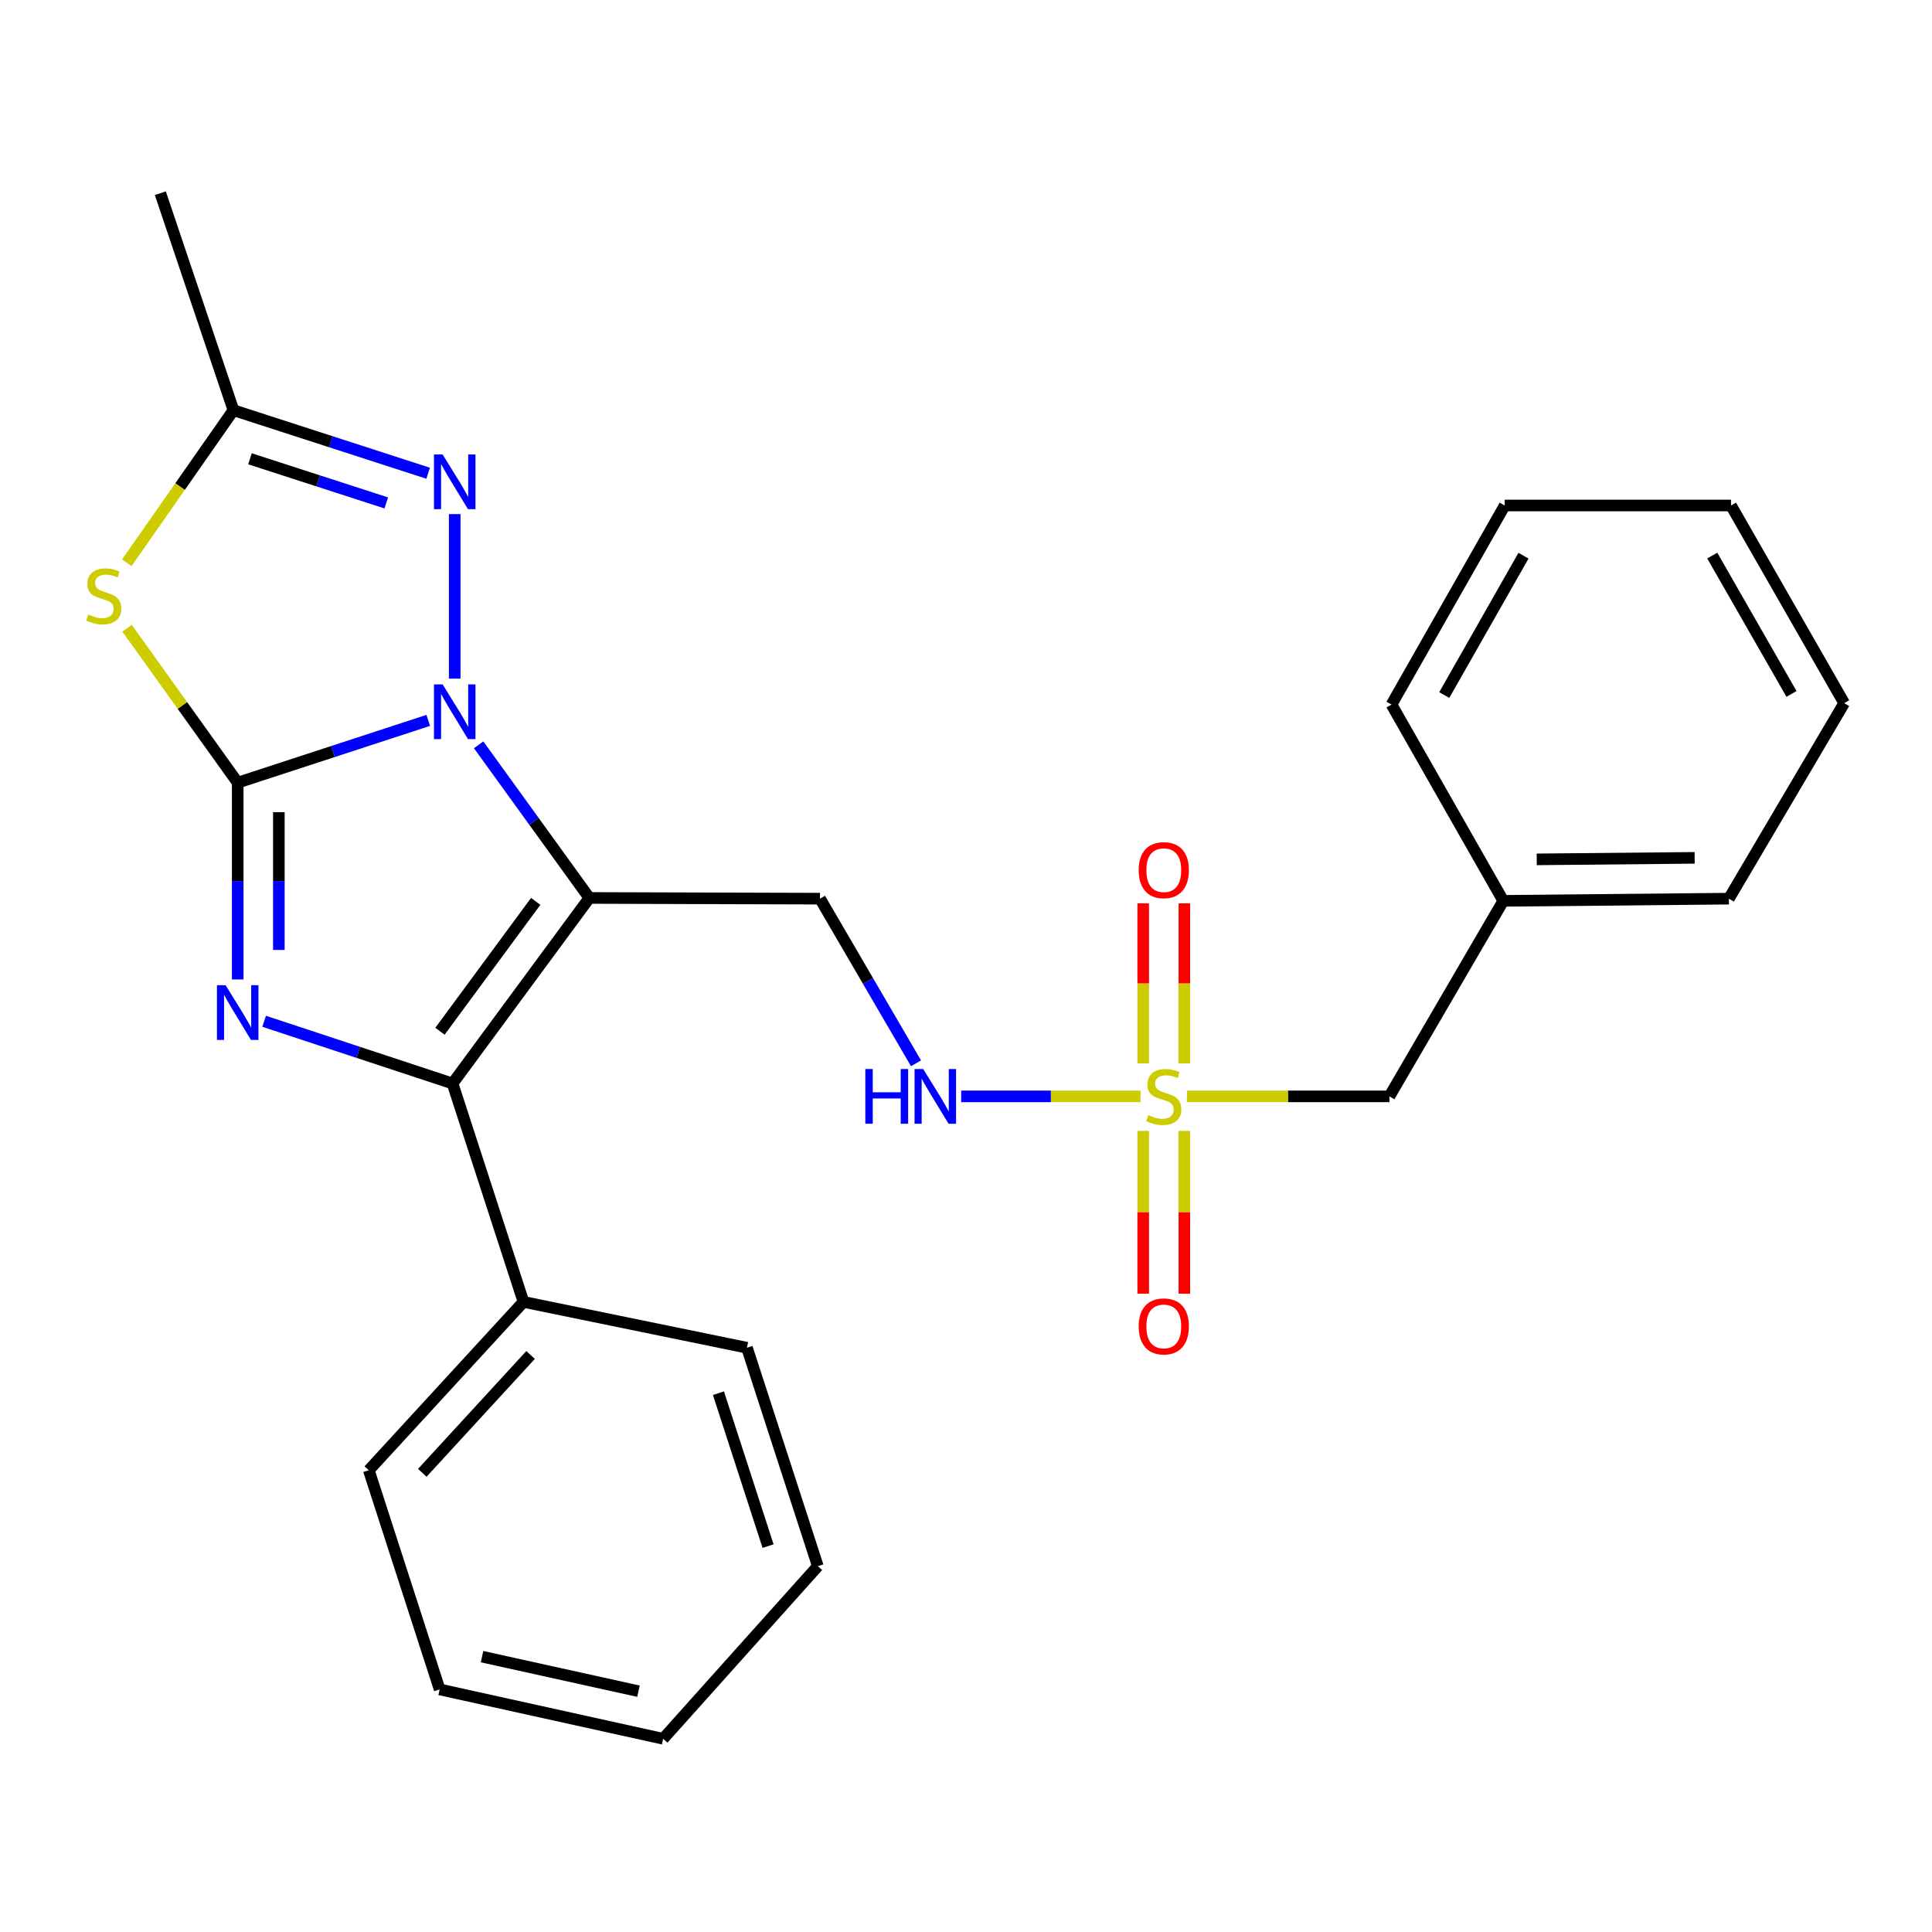 <?xml version='1.0' encoding='iso-8859-1'?>
<svg version='1.1' baseProfile='full'
              xmlns='http://www.w3.org/2000/svg'
                      xmlns:rdkit='http://www.rdkit.org/xml'
                      xmlns:xlink='http://www.w3.org/1999/xlink'
                  xml:space='preserve'
width='1000px' height='1000px' viewBox='0 0 1000 1000'>
<!-- END OF HEADER -->
<rect style='opacity:1.0;fill:#FFFFFF;stroke:none' width='1000' height='1000' x='0' y='0'> </rect>
<path class='bond-0' d='M 123.038,405.103 L 172.353,388.986' style='fill:none;fill-rule:evenodd;stroke:#000000;stroke-width:6px;stroke-linecap:butt;stroke-linejoin:miter;stroke-opacity:1' />
<path class='bond-0' d='M 172.353,388.986 L 221.668,372.868' style='fill:none;fill-rule:evenodd;stroke:#0000FF;stroke-width:6px;stroke-linecap:butt;stroke-linejoin:miter;stroke-opacity:1' />
<path class='bond-2' d='M 123.038,405.103 L 123.038,456.034' style='fill:none;fill-rule:evenodd;stroke:#000000;stroke-width:6px;stroke-linecap:butt;stroke-linejoin:miter;stroke-opacity:1' />
<path class='bond-2' d='M 123.038,456.034 L 123.038,506.965' style='fill:none;fill-rule:evenodd;stroke:#0000FF;stroke-width:6px;stroke-linecap:butt;stroke-linejoin:miter;stroke-opacity:1' />
<path class='bond-2' d='M 144.334,420.383 L 144.334,456.034' style='fill:none;fill-rule:evenodd;stroke:#000000;stroke-width:6px;stroke-linecap:butt;stroke-linejoin:miter;stroke-opacity:1' />
<path class='bond-2' d='M 144.334,456.034 L 144.334,491.686' style='fill:none;fill-rule:evenodd;stroke:#0000FF;stroke-width:6px;stroke-linecap:butt;stroke-linejoin:miter;stroke-opacity:1' />
<path class='bond-4' d='M 123.038,405.103 L 94.401,365.139' style='fill:none;fill-rule:evenodd;stroke:#000000;stroke-width:6px;stroke-linecap:butt;stroke-linejoin:miter;stroke-opacity:1' />
<path class='bond-4' d='M 94.401,365.139 L 65.764,325.174' style='fill:none;fill-rule:evenodd;stroke:#CCCC00;stroke-width:6px;stroke-linecap:butt;stroke-linejoin:miter;stroke-opacity:1' />
<path class='bond-1' d='M 247.749,385.525 L 276.398,425.152' style='fill:none;fill-rule:evenodd;stroke:#0000FF;stroke-width:6px;stroke-linecap:butt;stroke-linejoin:miter;stroke-opacity:1' />
<path class='bond-1' d='M 276.398,425.152 L 305.046,464.779' style='fill:none;fill-rule:evenodd;stroke:#000000;stroke-width:6px;stroke-linecap:butt;stroke-linejoin:miter;stroke-opacity:1' />
<path class='bond-5' d='M 235.362,351.257 L 235.362,266.102' style='fill:none;fill-rule:evenodd;stroke:#0000FF;stroke-width:6px;stroke-linecap:butt;stroke-linejoin:miter;stroke-opacity:1' />
<path class='bond-8' d='M 305.046,464.779 L 424.433,465.146' style='fill:none;fill-rule:evenodd;stroke:#000000;stroke-width:6px;stroke-linecap:butt;stroke-linejoin:miter;stroke-opacity:1' />
<path class='bond-27' d='M 305.046,464.779 L 234.238,560.811' style='fill:none;fill-rule:evenodd;stroke:#000000;stroke-width:6px;stroke-linecap:butt;stroke-linejoin:miter;stroke-opacity:1' />
<path class='bond-27' d='M 277.285,466.546 L 227.719,533.768' style='fill:none;fill-rule:evenodd;stroke:#000000;stroke-width:6px;stroke-linecap:butt;stroke-linejoin:miter;stroke-opacity:1' />
<path class='bond-3' d='M 136.706,528.612 L 185.472,544.712' style='fill:none;fill-rule:evenodd;stroke:#0000FF;stroke-width:6px;stroke-linecap:butt;stroke-linejoin:miter;stroke-opacity:1' />
<path class='bond-3' d='M 185.472,544.712 L 234.238,560.811' style='fill:none;fill-rule:evenodd;stroke:#000000;stroke-width:6px;stroke-linecap:butt;stroke-linejoin:miter;stroke-opacity:1' />
<path class='bond-12' d='M 234.238,560.811 L 270.949,673.857' style='fill:none;fill-rule:evenodd;stroke:#000000;stroke-width:6px;stroke-linecap:butt;stroke-linejoin:miter;stroke-opacity:1' />
<path class='bond-7' d='M 65.624,291.3 L 93.225,251.809' style='fill:none;fill-rule:evenodd;stroke:#CCCC00;stroke-width:6px;stroke-linecap:butt;stroke-linejoin:miter;stroke-opacity:1' />
<path class='bond-7' d='M 93.225,251.809 L 120.826,212.317' style='fill:none;fill-rule:evenodd;stroke:#000000;stroke-width:6px;stroke-linecap:butt;stroke-linejoin:miter;stroke-opacity:1' />
<path class='bond-26' d='M 221.612,244.944 L 171.219,228.631' style='fill:none;fill-rule:evenodd;stroke:#0000FF;stroke-width:6px;stroke-linecap:butt;stroke-linejoin:miter;stroke-opacity:1' />
<path class='bond-26' d='M 171.219,228.631 L 120.826,212.317' style='fill:none;fill-rule:evenodd;stroke:#000000;stroke-width:6px;stroke-linecap:butt;stroke-linejoin:miter;stroke-opacity:1' />
<path class='bond-26' d='M 199.935,260.311 L 164.66,248.891' style='fill:none;fill-rule:evenodd;stroke:#0000FF;stroke-width:6px;stroke-linecap:butt;stroke-linejoin:miter;stroke-opacity:1' />
<path class='bond-26' d='M 164.66,248.891 L 129.385,237.472' style='fill:none;fill-rule:evenodd;stroke:#000000;stroke-width:6px;stroke-linecap:butt;stroke-linejoin:miter;stroke-opacity:1' />
<path class='bond-6' d='M 590.335,567.484 L 543.92,567.484' style='fill:none;fill-rule:evenodd;stroke:#CCCC00;stroke-width:6px;stroke-linecap:butt;stroke-linejoin:miter;stroke-opacity:1' />
<path class='bond-6' d='M 543.92,567.484 L 497.505,567.484' style='fill:none;fill-rule:evenodd;stroke:#0000FF;stroke-width:6px;stroke-linecap:butt;stroke-linejoin:miter;stroke-opacity:1' />
<path class='bond-10' d='M 591.724,585.339 L 591.724,627.48' style='fill:none;fill-rule:evenodd;stroke:#CCCC00;stroke-width:6px;stroke-linecap:butt;stroke-linejoin:miter;stroke-opacity:1' />
<path class='bond-10' d='M 591.724,627.48 L 591.724,669.62' style='fill:none;fill-rule:evenodd;stroke:#FF0000;stroke-width:6px;stroke-linecap:butt;stroke-linejoin:miter;stroke-opacity:1' />
<path class='bond-10' d='M 613.02,585.339 L 613.02,627.48' style='fill:none;fill-rule:evenodd;stroke:#CCCC00;stroke-width:6px;stroke-linecap:butt;stroke-linejoin:miter;stroke-opacity:1' />
<path class='bond-10' d='M 613.02,627.48 L 613.02,669.62' style='fill:none;fill-rule:evenodd;stroke:#FF0000;stroke-width:6px;stroke-linecap:butt;stroke-linejoin:miter;stroke-opacity:1' />
<path class='bond-11' d='M 613.02,550.435 L 613.02,509.004' style='fill:none;fill-rule:evenodd;stroke:#CCCC00;stroke-width:6px;stroke-linecap:butt;stroke-linejoin:miter;stroke-opacity:1' />
<path class='bond-11' d='M 613.02,509.004 L 613.02,467.573' style='fill:none;fill-rule:evenodd;stroke:#FF0000;stroke-width:6px;stroke-linecap:butt;stroke-linejoin:miter;stroke-opacity:1' />
<path class='bond-11' d='M 591.724,550.435 L 591.724,509.004' style='fill:none;fill-rule:evenodd;stroke:#CCCC00;stroke-width:6px;stroke-linecap:butt;stroke-linejoin:miter;stroke-opacity:1' />
<path class='bond-11' d='M 591.724,509.004 L 591.724,467.573' style='fill:none;fill-rule:evenodd;stroke:#FF0000;stroke-width:6px;stroke-linecap:butt;stroke-linejoin:miter;stroke-opacity:1' />
<path class='bond-13' d='M 614.371,567.484 L 666.757,567.484' style='fill:none;fill-rule:evenodd;stroke:#CCCC00;stroke-width:6px;stroke-linecap:butt;stroke-linejoin:miter;stroke-opacity:1' />
<path class='bond-13' d='M 666.757,567.484 L 719.144,567.484' style='fill:none;fill-rule:evenodd;stroke:#000000;stroke-width:6px;stroke-linecap:butt;stroke-linejoin:miter;stroke-opacity:1' />
<path class='bond-15' d='M 120.826,212.317 L 82.99,100.005' style='fill:none;fill-rule:evenodd;stroke:#000000;stroke-width:6px;stroke-linecap:butt;stroke-linejoin:miter;stroke-opacity:1' />
<path class='bond-9' d='M 424.433,465.146 L 449.279,507.754' style='fill:none;fill-rule:evenodd;stroke:#000000;stroke-width:6px;stroke-linecap:butt;stroke-linejoin:miter;stroke-opacity:1' />
<path class='bond-9' d='M 449.279,507.754 L 474.125,550.362' style='fill:none;fill-rule:evenodd;stroke:#0000FF;stroke-width:6px;stroke-linecap:butt;stroke-linejoin:miter;stroke-opacity:1' />
<path class='bond-16' d='M 270.949,673.857 L 190.889,760.992' style='fill:none;fill-rule:evenodd;stroke:#000000;stroke-width:6px;stroke-linecap:butt;stroke-linejoin:miter;stroke-opacity:1' />
<path class='bond-16' d='M 274.622,701.335 L 218.58,762.33' style='fill:none;fill-rule:evenodd;stroke:#000000;stroke-width:6px;stroke-linecap:butt;stroke-linejoin:miter;stroke-opacity:1' />
<path class='bond-17' d='M 270.949,673.857 L 386.621,697.59' style='fill:none;fill-rule:evenodd;stroke:#000000;stroke-width:6px;stroke-linecap:butt;stroke-linejoin:miter;stroke-opacity:1' />
<path class='bond-14' d='M 719.144,567.484 L 778.098,466.27' style='fill:none;fill-rule:evenodd;stroke:#000000;stroke-width:6px;stroke-linecap:butt;stroke-linejoin:miter;stroke-opacity:1' />
<path class='bond-18' d='M 778.098,466.27 L 894.87,465.146' style='fill:none;fill-rule:evenodd;stroke:#000000;stroke-width:6px;stroke-linecap:butt;stroke-linejoin:miter;stroke-opacity:1' />
<path class='bond-18' d='M 795.409,444.806 L 877.149,444.02' style='fill:none;fill-rule:evenodd;stroke:#000000;stroke-width:6px;stroke-linecap:butt;stroke-linejoin:miter;stroke-opacity:1' />
<path class='bond-19' d='M 778.098,466.27 L 720.244,364.677' style='fill:none;fill-rule:evenodd;stroke:#000000;stroke-width:6px;stroke-linecap:butt;stroke-linejoin:miter;stroke-opacity:1' />
<path class='bond-20' d='M 190.889,760.992 L 227.565,874.44' style='fill:none;fill-rule:evenodd;stroke:#000000;stroke-width:6px;stroke-linecap:butt;stroke-linejoin:miter;stroke-opacity:1' />
<path class='bond-21' d='M 386.621,697.59 L 423.309,810.647' style='fill:none;fill-rule:evenodd;stroke:#000000;stroke-width:6px;stroke-linecap:butt;stroke-linejoin:miter;stroke-opacity:1' />
<path class='bond-21' d='M 371.869,721.122 L 397.55,800.262' style='fill:none;fill-rule:evenodd;stroke:#000000;stroke-width:6px;stroke-linecap:butt;stroke-linejoin:miter;stroke-opacity:1' />
<path class='bond-22' d='M 894.87,465.146 L 954.545,363.943' style='fill:none;fill-rule:evenodd;stroke:#000000;stroke-width:6px;stroke-linecap:butt;stroke-linejoin:miter;stroke-opacity:1' />
<path class='bond-23' d='M 720.244,364.677 L 778.831,261.641' style='fill:none;fill-rule:evenodd;stroke:#000000;stroke-width:6px;stroke-linecap:butt;stroke-linejoin:miter;stroke-opacity:1' />
<path class='bond-23' d='M 747.545,359.748 L 788.556,287.622' style='fill:none;fill-rule:evenodd;stroke:#000000;stroke-width:6px;stroke-linecap:butt;stroke-linejoin:miter;stroke-opacity:1' />
<path class='bond-28' d='M 227.565,874.44 L 343.237,899.995' style='fill:none;fill-rule:evenodd;stroke:#000000;stroke-width:6px;stroke-linecap:butt;stroke-linejoin:miter;stroke-opacity:1' />
<path class='bond-28' d='M 249.51,857.479 L 330.48,875.367' style='fill:none;fill-rule:evenodd;stroke:#000000;stroke-width:6px;stroke-linecap:butt;stroke-linejoin:miter;stroke-opacity:1' />
<path class='bond-24' d='M 423.309,810.647 L 343.237,899.995' style='fill:none;fill-rule:evenodd;stroke:#000000;stroke-width:6px;stroke-linecap:butt;stroke-linejoin:miter;stroke-opacity:1' />
<path class='bond-29' d='M 954.545,363.943 L 895.958,261.641' style='fill:none;fill-rule:evenodd;stroke:#000000;stroke-width:6px;stroke-linecap:butt;stroke-linejoin:miter;stroke-opacity:1' />
<path class='bond-29' d='M 927.277,359.181 L 886.266,287.569' style='fill:none;fill-rule:evenodd;stroke:#000000;stroke-width:6px;stroke-linecap:butt;stroke-linejoin:miter;stroke-opacity:1' />
<path class='bond-25' d='M 778.831,261.641 L 895.958,261.641' style='fill:none;fill-rule:evenodd;stroke:#000000;stroke-width:6px;stroke-linecap:butt;stroke-linejoin:miter;stroke-opacity:1' />
<path  class='atom-1' d='M 229.102 354.232
L 238.382 369.232
Q 239.302 370.712, 240.782 373.392
Q 242.262 376.072, 242.342 376.232
L 242.342 354.232
L 246.102 354.232
L 246.102 382.552
L 242.222 382.552
L 232.262 366.152
Q 231.102 364.232, 229.862 362.032
Q 228.662 359.832, 228.302 359.152
L 228.302 382.552
L 224.622 382.552
L 224.622 354.232
L 229.102 354.232
' fill='#0000FF'/>
<path  class='atom-3' d='M 116.778 509.94
L 126.058 524.94
Q 126.978 526.42, 128.458 529.1
Q 129.938 531.78, 130.018 531.94
L 130.018 509.94
L 133.778 509.94
L 133.778 538.26
L 129.898 538.26
L 119.938 521.86
Q 118.778 519.94, 117.538 517.74
Q 116.338 515.54, 115.978 514.86
L 115.978 538.26
L 112.298 538.26
L 112.298 509.94
L 116.778 509.94
' fill='#0000FF'/>
<path  class='atom-5' d='M 45.708 318.069
Q 46.028 318.189, 47.348 318.749
Q 48.668 319.309, 50.108 319.669
Q 51.588 319.989, 53.028 319.989
Q 55.708 319.989, 57.268 318.709
Q 58.828 317.389, 58.828 315.109
Q 58.828 313.549, 58.028 312.589
Q 57.268 311.629, 56.068 311.109
Q 54.868 310.589, 52.868 309.989
Q 50.348 309.229, 48.828 308.509
Q 47.348 307.789, 46.268 306.269
Q 45.228 304.749, 45.228 302.189
Q 45.228 298.629, 47.628 296.429
Q 50.068 294.229, 54.868 294.229
Q 58.148 294.229, 61.868 295.789
L 60.948 298.869
Q 57.548 297.469, 54.988 297.469
Q 52.228 297.469, 50.708 298.629
Q 49.188 299.749, 49.228 301.709
Q 49.228 303.229, 49.988 304.149
Q 50.788 305.069, 51.908 305.589
Q 53.068 306.109, 54.988 306.709
Q 57.548 307.509, 59.068 308.309
Q 60.588 309.109, 61.668 310.749
Q 62.788 312.349, 62.788 315.109
Q 62.788 319.029, 60.148 321.149
Q 57.548 323.229, 53.188 323.229
Q 50.668 323.229, 48.748 322.669
Q 46.868 322.149, 44.628 321.229
L 45.708 318.069
' fill='#CCCC00'/>
<path  class='atom-6' d='M 229.102 235.235
L 238.382 250.235
Q 239.302 251.715, 240.782 254.395
Q 242.262 257.075, 242.342 257.235
L 242.342 235.235
L 246.102 235.235
L 246.102 263.555
L 242.222 263.555
L 232.262 247.155
Q 231.102 245.235, 229.862 243.035
Q 228.662 240.835, 228.302 240.155
L 228.302 263.555
L 224.622 263.555
L 224.622 235.235
L 229.102 235.235
' fill='#0000FF'/>
<path  class='atom-7' d='M 594.372 577.204
Q 594.692 577.324, 596.012 577.884
Q 597.332 578.444, 598.772 578.804
Q 600.252 579.124, 601.692 579.124
Q 604.372 579.124, 605.932 577.844
Q 607.492 576.524, 607.492 574.244
Q 607.492 572.684, 606.692 571.724
Q 605.932 570.764, 604.732 570.244
Q 603.532 569.724, 601.532 569.124
Q 599.012 568.364, 597.492 567.644
Q 596.012 566.924, 594.932 565.404
Q 593.892 563.884, 593.892 561.324
Q 593.892 557.764, 596.292 555.564
Q 598.732 553.364, 603.532 553.364
Q 606.812 553.364, 610.532 554.924
L 609.612 558.004
Q 606.212 556.604, 603.652 556.604
Q 600.892 556.604, 599.372 557.764
Q 597.852 558.884, 597.892 560.844
Q 597.892 562.364, 598.652 563.284
Q 599.452 564.204, 600.572 564.724
Q 601.732 565.244, 603.652 565.844
Q 606.212 566.644, 607.732 567.444
Q 609.252 568.244, 610.332 569.884
Q 611.452 571.484, 611.452 574.244
Q 611.452 578.164, 608.812 580.284
Q 606.212 582.364, 601.852 582.364
Q 599.332 582.364, 597.412 581.804
Q 595.532 581.284, 593.292 580.364
L 594.372 577.204
' fill='#CCCC00'/>
<path  class='atom-10' d='M 447.889 553.324
L 451.729 553.324
L 451.729 565.364
L 466.209 565.364
L 466.209 553.324
L 470.049 553.324
L 470.049 581.644
L 466.209 581.644
L 466.209 568.564
L 451.729 568.564
L 451.729 581.644
L 447.889 581.644
L 447.889 553.324
' fill='#0000FF'/>
<path  class='atom-10' d='M 477.849 553.324
L 487.129 568.324
Q 488.049 569.804, 489.529 572.484
Q 491.009 575.164, 491.089 575.324
L 491.089 553.324
L 494.849 553.324
L 494.849 581.644
L 490.969 581.644
L 481.009 565.244
Q 479.849 563.324, 478.609 561.124
Q 477.409 558.924, 477.049 558.244
L 477.049 581.644
L 473.369 581.644
L 473.369 553.324
L 477.849 553.324
' fill='#0000FF'/>
<path  class='atom-11' d='M 589.372 686.549
Q 589.372 679.749, 592.732 675.949
Q 596.092 672.149, 602.372 672.149
Q 608.652 672.149, 612.012 675.949
Q 615.372 679.749, 615.372 686.549
Q 615.372 693.429, 611.972 697.349
Q 608.572 701.229, 602.372 701.229
Q 596.132 701.229, 592.732 697.349
Q 589.372 693.469, 589.372 686.549
M 602.372 698.029
Q 606.692 698.029, 609.012 695.149
Q 611.372 692.229, 611.372 686.549
Q 611.372 680.989, 609.012 678.189
Q 606.692 675.349, 602.372 675.349
Q 598.052 675.349, 595.692 678.149
Q 593.372 680.949, 593.372 686.549
Q 593.372 692.269, 595.692 695.149
Q 598.052 698.029, 602.372 698.029
' fill='#FF0000'/>
<path  class='atom-12' d='M 589.372 450.39
Q 589.372 443.59, 592.732 439.79
Q 596.092 435.99, 602.372 435.99
Q 608.652 435.99, 612.012 439.79
Q 615.372 443.59, 615.372 450.39
Q 615.372 457.27, 611.972 461.19
Q 608.572 465.07, 602.372 465.07
Q 596.132 465.07, 592.732 461.19
Q 589.372 457.31, 589.372 450.39
M 602.372 461.87
Q 606.692 461.87, 609.012 458.99
Q 611.372 456.07, 611.372 450.39
Q 611.372 444.83, 609.012 442.03
Q 606.692 439.19, 602.372 439.19
Q 598.052 439.19, 595.692 441.99
Q 593.372 444.79, 593.372 450.39
Q 593.372 456.11, 595.692 458.99
Q 598.052 461.87, 602.372 461.87
' fill='#FF0000'/>
</svg>

